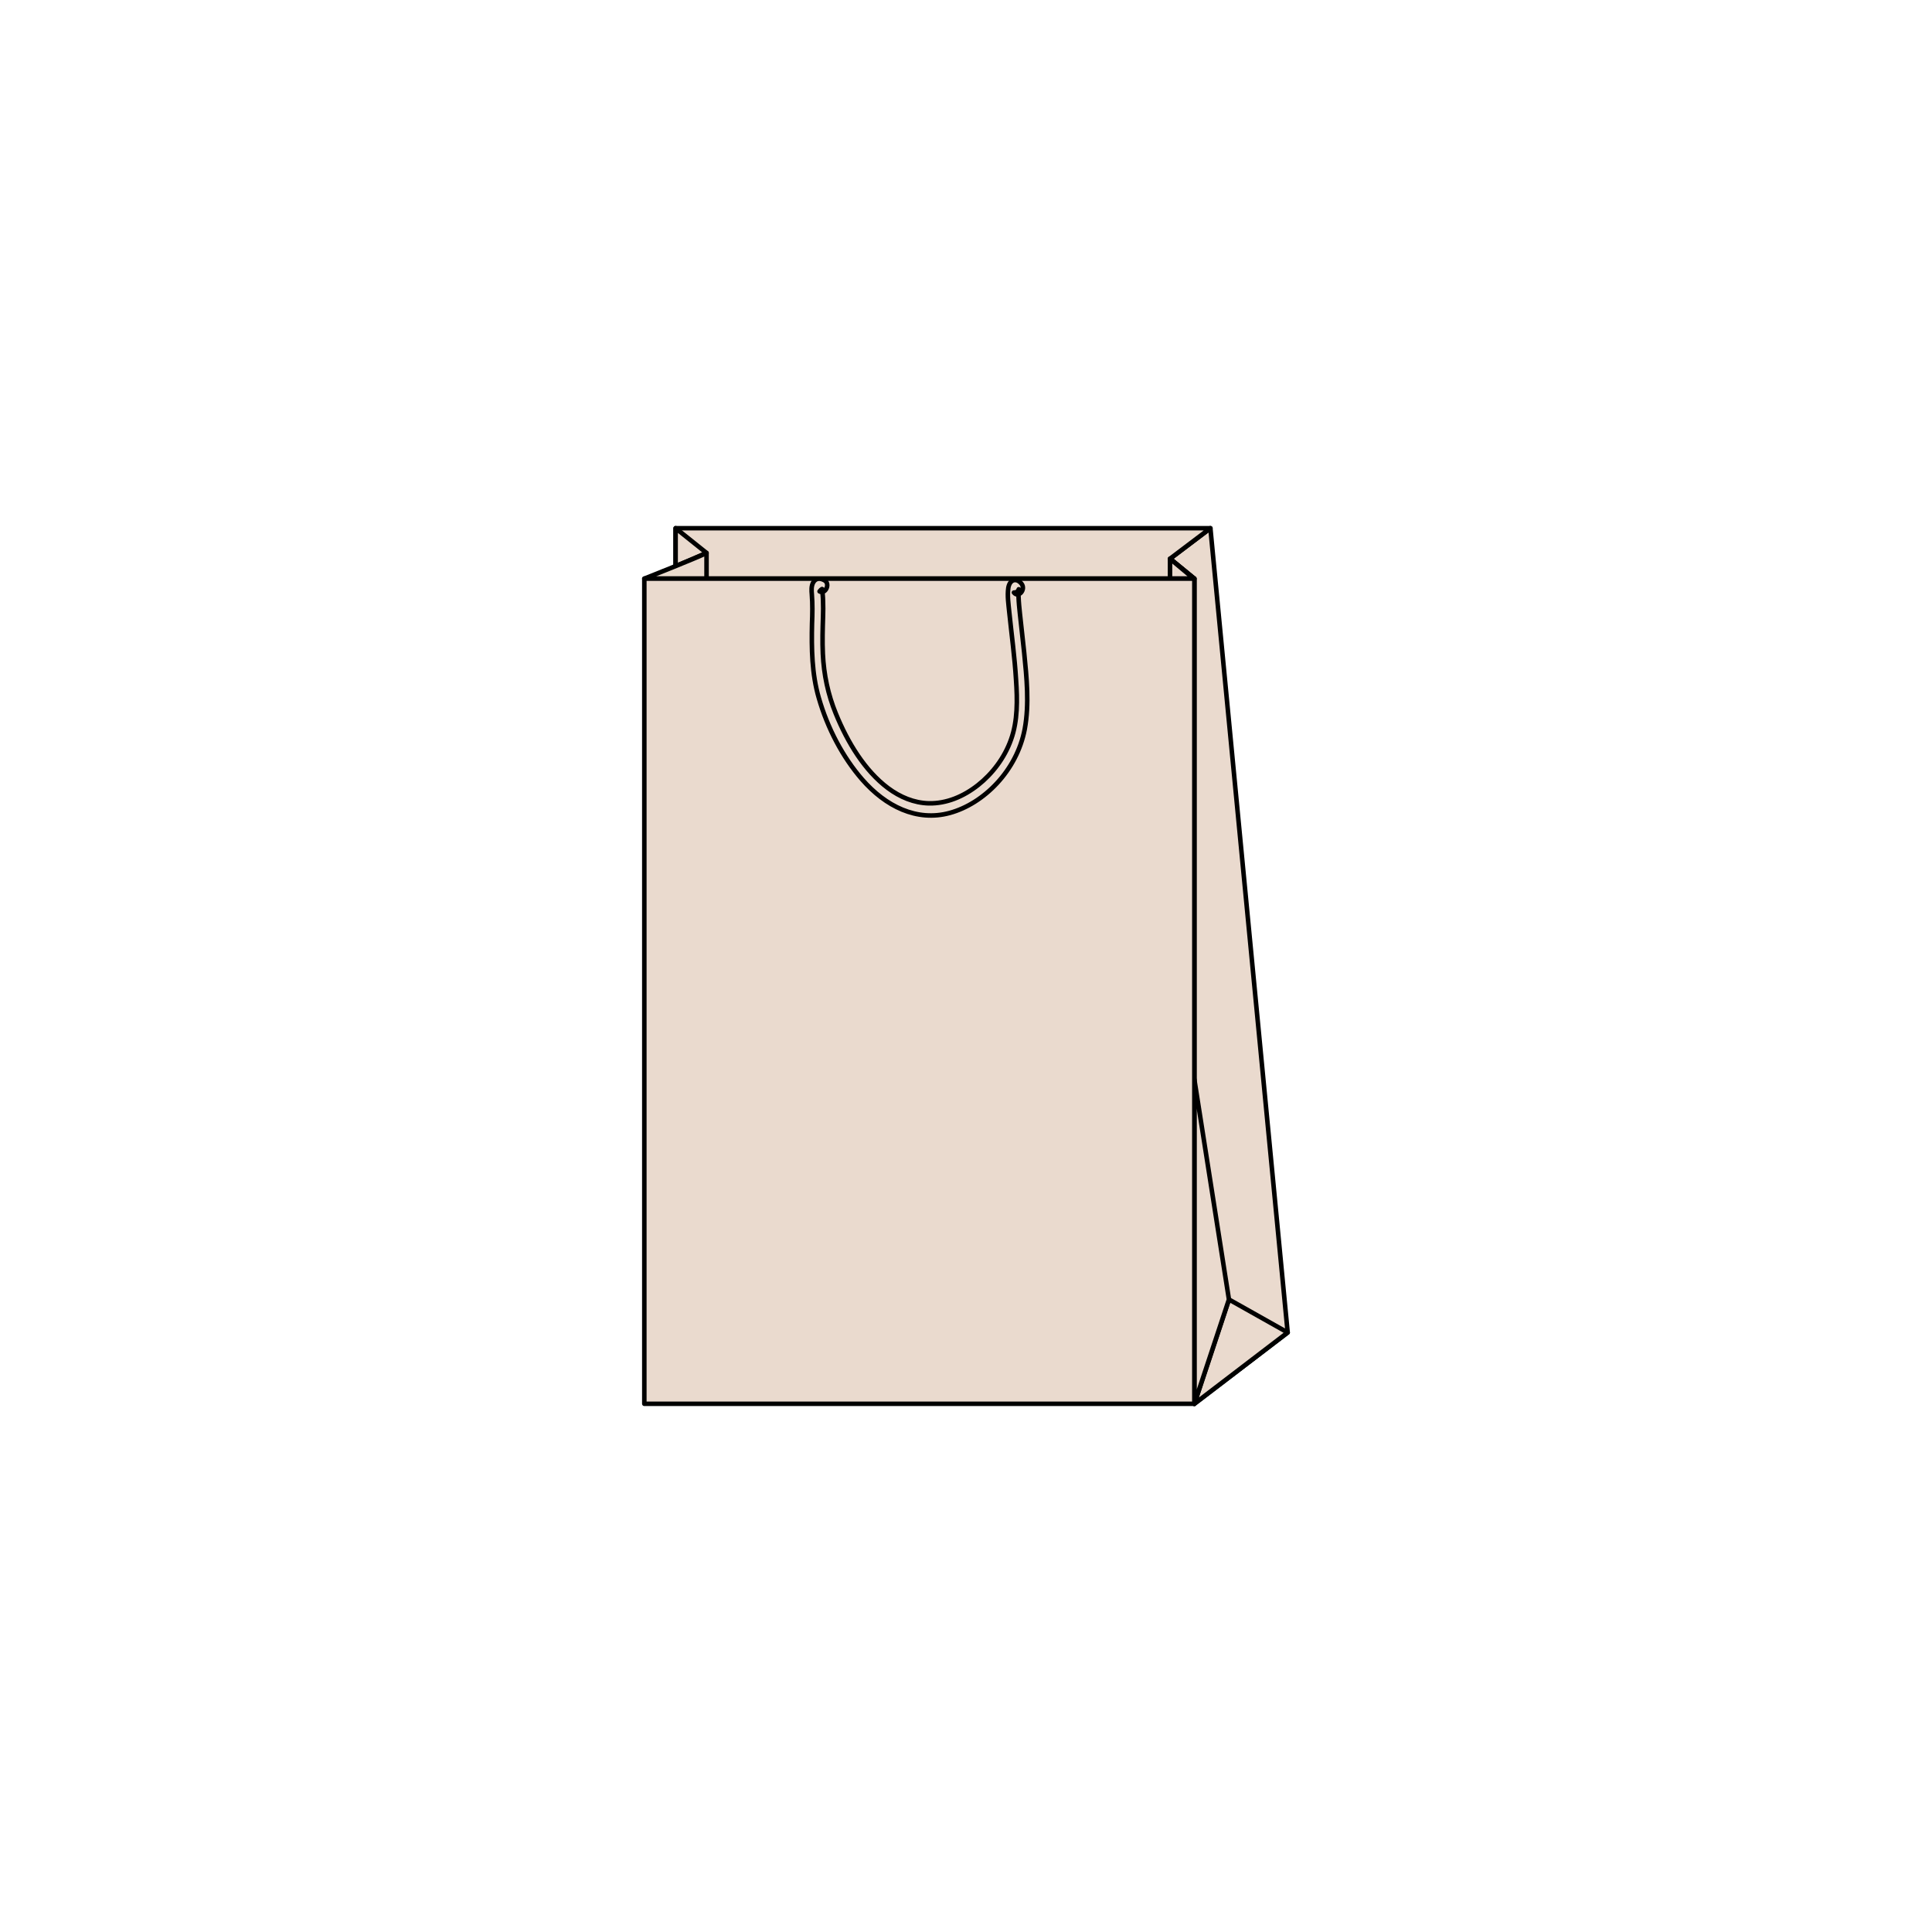 <?xml version="1.0" encoding="utf-8"?>
<!-- Generator: Adobe Illustrator 25.4.1, SVG Export Plug-In . SVG Version: 6.00 Build 0)  -->
<svg version="1.1" id="Layer_1" xmlns="http://www.w3.org/2000/svg" xmlns:xlink="http://www.w3.org/1999/xlink" x="0px" y="0px"
	 viewBox="0 0 1000 1000" style="enable-background:new 0 0 1000 1000;" xml:space="preserve">
<style type="text/css">
	.st0{fill:#EADACE;stroke:#000000;stroke-width:2.467;stroke-linecap:round;stroke-linejoin:round;stroke-miterlimit:10;}
	.st1{fill:#EADACE;stroke:#000000;stroke-width:2.198;stroke-linecap:round;stroke-linejoin:round;stroke-miterlimit:10;}
	.st2{fill:#EADACE;stroke:#000000;stroke-width:2.01;stroke-linecap:round;stroke-linejoin:round;stroke-miterlimit:10;}
	.st3{fill:#EADACE;stroke:#000000;stroke-width:2.156;stroke-linecap:round;stroke-linejoin:round;stroke-miterlimit:10;}
	.st4{fill:#EADACE;stroke:#000000;stroke-width:2.175;stroke-linecap:round;stroke-linejoin:round;stroke-miterlimit:10;}
	.st5{fill:#EADACE;stroke:#000000;stroke-width:2.002;stroke-linecap:round;stroke-linejoin:round;stroke-miterlimit:10;}
	.st6{fill:#EADACE;stroke:#000000;stroke-width:2.133;stroke-linecap:round;stroke-linejoin:round;stroke-miterlimit:10;}
	.st7{fill:#EADACE;stroke:#000000;stroke-width:2.053;stroke-linecap:round;stroke-linejoin:round;stroke-miterlimit:10;}
	.st8{fill:#EADACE;stroke:#000000;stroke-width:2.001;stroke-linecap:round;stroke-linejoin:round;stroke-miterlimit:10;}
	.st9{fill:#EADACE;stroke:#000000;stroke-width:2.156;stroke-linecap:round;stroke-linejoin:round;stroke-miterlimit:10;}
	.st10{fill:#EADACE;stroke:#000000;stroke-width:2.144;stroke-linecap:round;stroke-linejoin:round;stroke-miterlimit:10;}
	.st11{fill:#EADACE;stroke:#000000;stroke-width:2.304;stroke-linecap:round;stroke-linejoin:round;stroke-miterlimit:10;}
	.st12{fill:#EADACE;stroke:#000000;stroke-width:2.29;stroke-linecap:round;stroke-linejoin:round;stroke-miterlimit:10;}
	.st13{fill:#EADACE;stroke:#000000;stroke-width:2.333;stroke-linecap:round;stroke-linejoin:round;stroke-miterlimit:10;}
	.st14{fill:#EADACE;stroke:#000000;stroke-width:2.32;stroke-linecap:round;stroke-linejoin:round;stroke-miterlimit:10;}
	.st15{fill:#EADACE;stroke:#000000;stroke-width:2.384;stroke-linecap:round;stroke-linejoin:round;stroke-miterlimit:10;}
	.st16{fill:#EADACE;stroke:#000000;stroke-width:2.37;stroke-linecap:round;stroke-linejoin:round;stroke-miterlimit:10;}
	.st17{fill:#EADACE;stroke:#000000;stroke-width:2.441;stroke-linecap:round;stroke-linejoin:round;stroke-miterlimit:10;}
	.st18{fill:#EADACE;stroke:#000000;stroke-width:2.427;stroke-linecap:round;stroke-linejoin:round;stroke-miterlimit:10;}
	.st19{fill:#EADACE;stroke:#000000;stroke-width:2.344;stroke-linecap:round;stroke-linejoin:round;stroke-miterlimit:10;}
	.st20{fill:#EADACE;stroke:#000000;stroke-width:2.609;stroke-linecap:round;stroke-linejoin:round;stroke-miterlimit:10;}
	.st21{fill:#EADACE;stroke:#000000;stroke-width:2.26;stroke-linecap:round;stroke-linejoin:round;stroke-miterlimit:10;}
	
		.st22{fill-rule:evenodd;clip-rule:evenodd;fill:#EADACE;stroke:#000000;stroke-width:2.26;stroke-linecap:round;stroke-linejoin:round;stroke-miterlimit:10;}
	.st23{fill:#EADACE;stroke:#000000;stroke-width:2.089;stroke-linecap:round;stroke-linejoin:round;stroke-miterlimit:10;}
	
		.st24{fill-rule:evenodd;clip-rule:evenodd;fill:#EADACE;stroke:#000000;stroke-width:2.089;stroke-linecap:round;stroke-linejoin:round;stroke-miterlimit:10;}
	.st25{fill:#EADACE;stroke:#000000;stroke-width:2.507;stroke-linecap:round;stroke-linejoin:round;stroke-miterlimit:10;}
	.st26{fill:#EADACE;stroke:#000000;stroke-width:2.028;stroke-linecap:round;stroke-linejoin:round;stroke-miterlimit:10;}
	
		.st27{fill-rule:evenodd;clip-rule:evenodd;fill:#EADACE;stroke:#000000;stroke-width:2.028;stroke-linecap:round;stroke-linejoin:round;stroke-miterlimit:10;}
	.st28{fill:#EADACE;stroke:#000000;stroke-width:2.631;stroke-linecap:round;stroke-linejoin:round;stroke-miterlimit:10;}
	.st29{fill:#EADACE;stroke:#000000;stroke-width:2.062;stroke-linecap:round;stroke-linejoin:round;stroke-miterlimit:10;}
	
		.st30{fill-rule:evenodd;clip-rule:evenodd;fill:#EADACE;stroke:#000000;stroke-width:2.062;stroke-linecap:round;stroke-linejoin:round;stroke-miterlimit:10;}
	.st31{fill:#EADACE;stroke:#000000;stroke-width:2.675;stroke-linecap:round;stroke-linejoin:round;stroke-miterlimit:10;}
	.st32{fill:#EADACE;stroke:#000000;stroke-width:1.908;stroke-linecap:round;stroke-linejoin:round;stroke-miterlimit:10;}
	
		.st33{fill-rule:evenodd;clip-rule:evenodd;fill:#EADACE;stroke:#000000;stroke-width:1.908;stroke-linecap:round;stroke-linejoin:round;stroke-miterlimit:10;}
	.st34{fill:#EADACE;stroke:#000000;stroke-width:2.245;stroke-linecap:round;stroke-linejoin:round;stroke-miterlimit:10;}
	.st35{fill:#EADACE;stroke:#000000;stroke-width:2.026;stroke-linecap:round;stroke-linejoin:round;stroke-miterlimit:10;}
	
		.st36{fill-rule:evenodd;clip-rule:evenodd;fill:#EADACE;stroke:#000000;stroke-width:2.026;stroke-linecap:round;stroke-linejoin:round;stroke-miterlimit:10;}
	.st37{fill:#EADACE;stroke:#000000;stroke-width:2.384;stroke-linecap:round;stroke-linejoin:round;stroke-miterlimit:10;}
	.st38{fill:#EADACE;stroke:#000000;stroke-width:2;stroke-linecap:round;stroke-linejoin:round;stroke-miterlimit:10;}
	.st39{fill:#EADACE;stroke:#000000;stroke-width:2.098;stroke-linecap:round;stroke-linejoin:round;stroke-miterlimit:10;}
	.st40{fill:#EADACE;stroke:#000000;stroke-width:1.983;stroke-linecap:round;stroke-linejoin:round;stroke-miterlimit:10;}
	.st41{fill:#EADACE;stroke:#000000;stroke-width:2.253;stroke-linecap:round;stroke-linejoin:round;stroke-miterlimit:10;}
	.st42{fill:#EADACE;stroke:#000000;stroke-width:2.129;stroke-linecap:round;stroke-linejoin:round;stroke-miterlimit:10;}
	
		.st43{fill-rule:evenodd;clip-rule:evenodd;fill:#EADACE;stroke:#000000;stroke-width:2;stroke-linecap:round;stroke-linejoin:round;stroke-miterlimit:10;}
	.st44{fill:#EADACE;stroke:#000000;stroke-width:2.078;stroke-linecap:round;stroke-linejoin:round;stroke-miterlimit:10;}
	
		.st45{clip-path:url(#XMLID_00000047767275750268758960000002478720075471754126_);fill:#EADACE;stroke:#000000;stroke-width:2.078;stroke-linecap:round;stroke-linejoin:round;stroke-miterlimit:10;}
	
		.st46{clip-path:url(#XMLID_00000065794108604728417750000016055199367173564847_);fill:#EADACE;stroke:#000000;stroke-width:2.078;stroke-linecap:round;stroke-linejoin:round;stroke-miterlimit:10;}
	
		.st47{clip-path:url(#XMLID_00000117678621275470861120000005889389323288753832_);fill:#EADACE;stroke:#000000;stroke-width:2.078;stroke-linecap:round;stroke-linejoin:round;stroke-miterlimit:10;}
	
		.st48{clip-path:url(#XMLID_00000155140977507350174210000009857160244081891992_);fill:#EADACE;stroke:#000000;stroke-width:2.078;stroke-linecap:round;stroke-linejoin:round;stroke-miterlimit:10;}
	
		.st49{fill-rule:evenodd;clip-rule:evenodd;fill:#EADACE;stroke:#000000;stroke-width:2.078;stroke-linecap:round;stroke-linejoin:round;stroke-miterlimit:10;}
</style>
<g>
	<polygon id="XMLID_00000152233105369301138470000000868681365352210081_" class="st19" points="618.2,726.6 666.5,689.7 
		626.5,273.4 605.6,289.2 618.2,299.5 	"/>
	<polygon id="XMLID_00000101813571992255856970000017101772407704109735_" class="st19" points="636.1,672.6 666.5,689.7 
		618.2,726.6 	"/>
	<polygon id="XMLID_00000034783760859097462970000004534681097637009574_" class="st19" points="636.1,672.6 618.2,726.6 
		618.2,558.7 	"/>
	<polygon id="XMLID_00000056404857864747896910000000855121427761543349_" class="st19" points="626.5,273.4 349.7,273.4 
		349.7,299.5 618.2,299.5 605.6,289.2 	"/>
	<polygon id="XMLID_00000065763120835479007210000005680962994351721136_" class="st19" points="349.7,273.4 365.7,286.2 
		349.7,293.1 	"/>
	<path id="XMLID_00000124869928112570847840000013408063180153725355_" class="st19" d="M365.7,286.2c-3.9,2.1-32.2,13.3-32.2,13.3
		h32.2V286.2z"/>
	<polygon id="XMLID_00000091009658324971023300000001933606711914760616_" class="st19" points="605.6,289.2 605.6,299.5 
		617.9,299.5 	"/>
	
		<rect id="XMLID_00000096052464227652407010000000005051402624298127_" x="333.5" y="299.5" class="st19" width="284.7" height="427.1"/>
	<path class="st19" d="M426.8,300.4c-2.1-1.2-4.5-1.4-5.9,1.1c-1,1.8-0.9,4.1-0.7,6.1c0.4,5.1,0.3,10.1,0.1,15.2
		c-0.3,12.9-0.1,26,3.5,38.4c4.5,15.7,12.4,30.7,22.4,42.2c12.2,14,28.3,22,45.3,17.4c17.7-4.8,34.8-21.9,38.9-43.4
		c2.4-13,1-26.6-0.3-39.7c-0.7-6.7-1.5-13.4-2.2-20.1c-0.3-2.9-0.6-5.7-0.7-8.6c0-1-0.1-2,0-3c0.1-1.6,0-0.4,0-0.4
		c0-0.2,0.1-0.4,0.1-0.6c-0.4,1.2-1.2,1.7-2.5,1.7c2.4,3,6.3-1.6,3.9-4.6c-2.6-3.2-6.1-2.2-6.8,2.2c-0.6,4.1,0.1,8.5,0.5,12.6
		c1.2,11.7,2.8,23.3,3.5,35c0.7,10.3,0.9,21.2-2.6,30.9c-3.4,9.6-9.8,17.8-17,23.5c-7.6,6-16.4,9.7-25.6,9.5
		c-7.6-0.2-14.8-3.2-21.1-7.9c-12-9-20.9-23.6-27-38.6c-4-9.8-6.2-20.1-6.7-30.9c-0.3-6.4-0.1-12.9,0.1-19.3c0.1-2.7,0.1-5.4,0-8.1
		c0-1.1-0.1-2.2-0.2-3.4c0-0.4-0.1-0.8-0.1-1.2c0-0.3,0-0.6,0-0.9c0.1-1-0.4-0.8-1.5,0.6C427.2,307.8,429.9,302.2,426.8,300.4
		L426.8,300.4z"/>
</g>
</svg>
